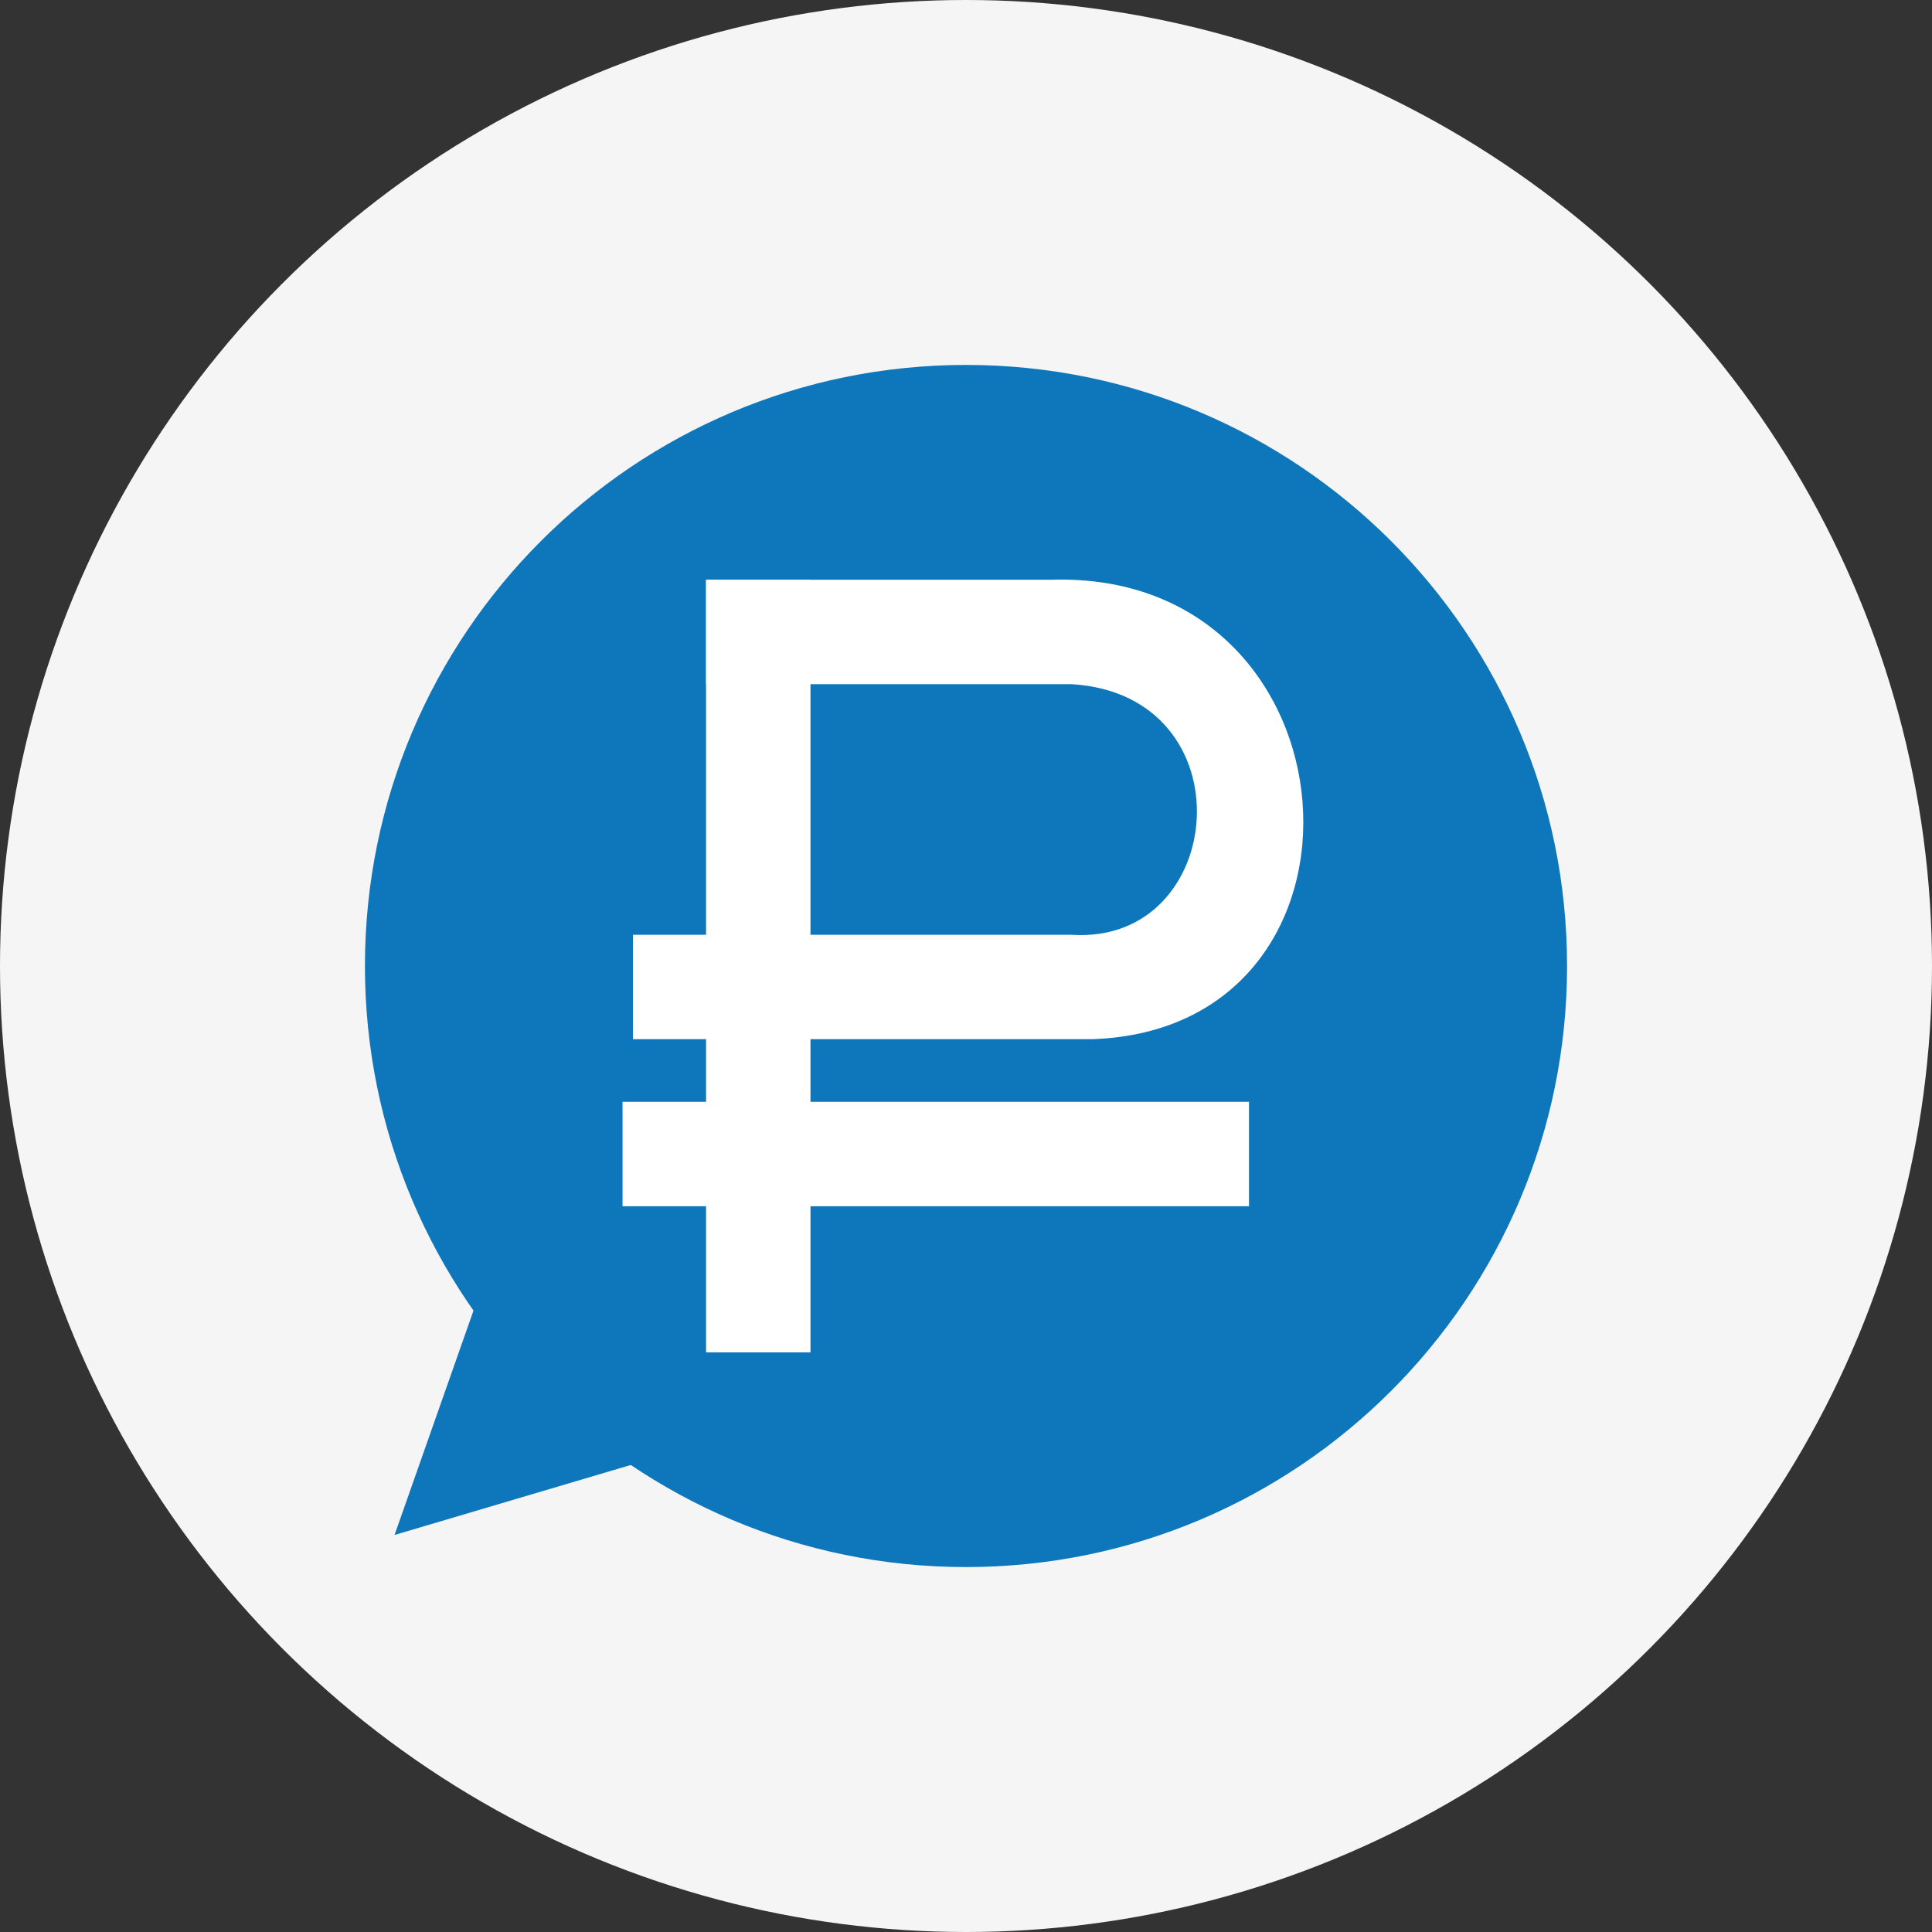 <svg width="90" height="90" viewBox="0 0 90 90" fill="none" xmlns="http://www.w3.org/2000/svg">
<rect x="0" y="0" width="90" height="90" fill="#333333" stroke="none"/>
<g clip-path="url(#clip0_71_22)">
<circle cx="45" cy="45" r="45" fill="#F5F5F5"/>
<path d="M45 73C60.464 73 73 60.464 73 45C73 29.536 60.464 17 45 17C29.536 17 17 29.536 17 45C17 60.464 29.536 73 45 73Z" fill="#0E76BB"/>
<path d="M18.379 71.505L22.395 60.092L29.98 68.068L18.379 71.505Z" fill="#0E76BB"/>
<rect x="29" y="51.327" width="29.183" height="4.864" fill="white"/>
<rect x="32.891" y="63" width="35.992" height="4.864" transform="rotate(-90 32.891 63)" fill="white"/>
<path d="M48.942 27.008L32.891 27.008V31.872H37.269H49.915C58.183 32.358 57.21 44.031 49.915 43.545H29.487V48.409L50.887 48.409C64.992 47.922 63.533 26.521 48.942 27.008Z" fill="white"/>
</g>
<defs>
<clipPath id="clip0_71_22">
<rect width="90" height="90" fill="white"/>
</clipPath>
</defs>
</svg>
